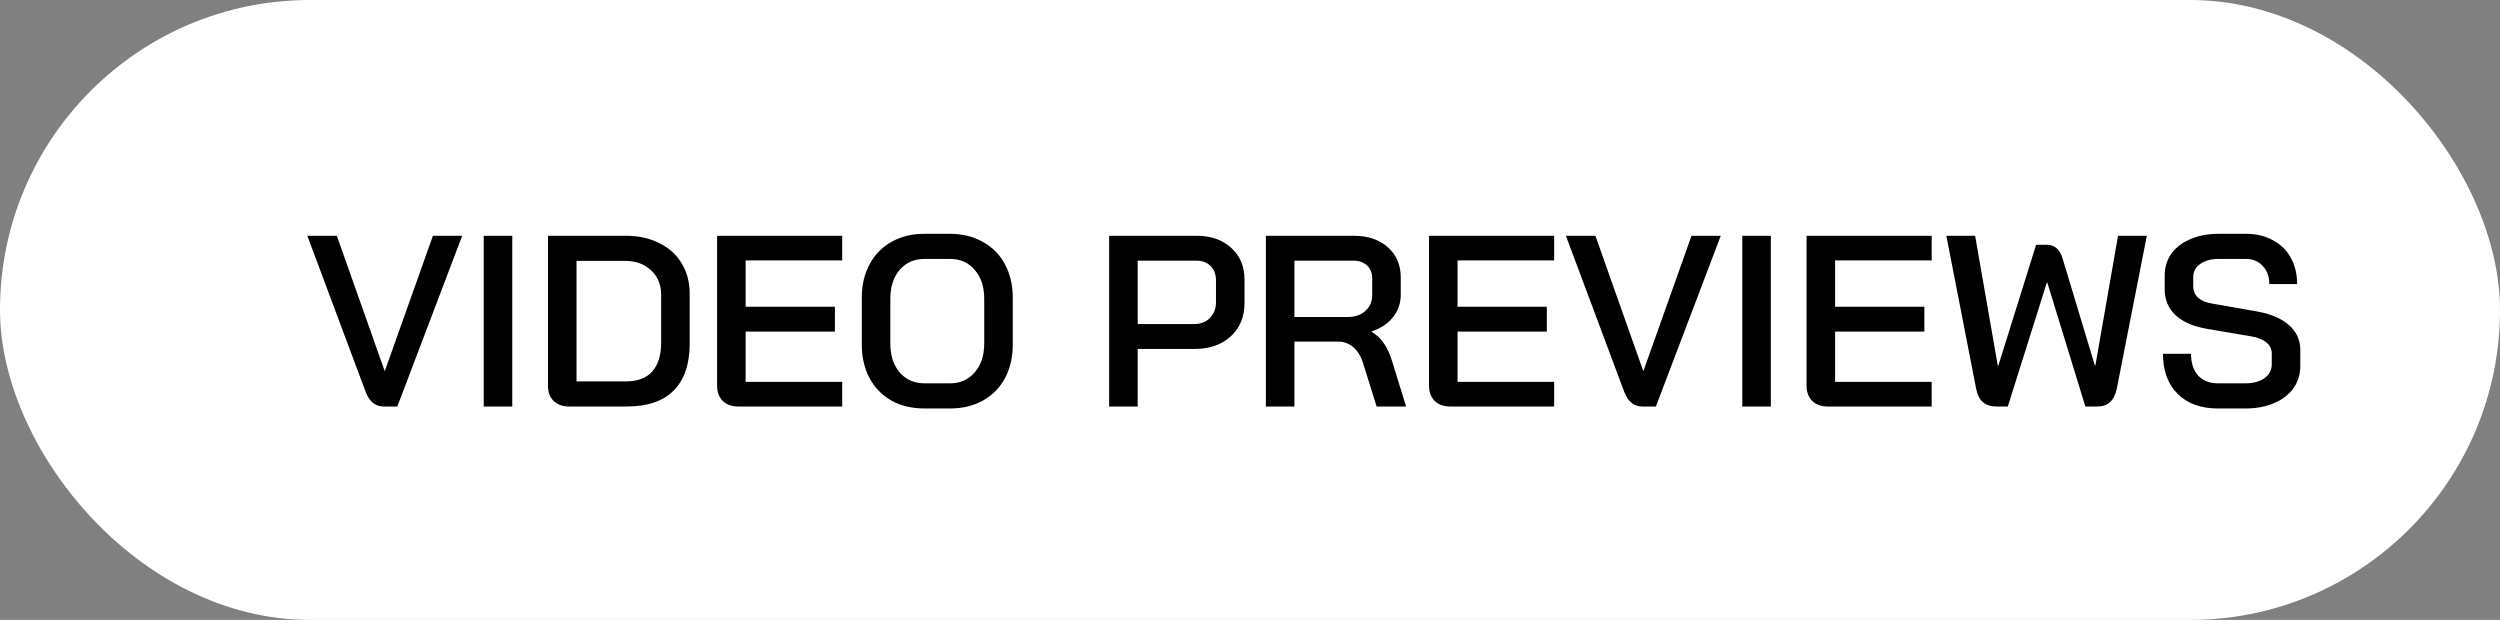 <svg width="246" height="61" viewBox="0 0 246 61" fill="none" xmlns="http://www.w3.org/2000/svg">
<rect x="0" y="0" width="246" height="61" fill="#808080" stroke="none"/>
<rect width="246" height="61" rx="30.5" fill="white"/>
<path d="M37.752 40C36.952 40 36.368 39.536 36 38.608L30.24 23.2H33.144L37.848 36.496H37.872L42.6 23.2H45.48L39.096 40H37.752ZM47.599 23.2H50.407V40H47.599V23.2ZM55.985 40C55.361 40 54.857 39.816 54.473 39.448C54.105 39.08 53.921 38.592 53.921 37.984V23.2H61.577C62.825 23.2 63.921 23.44 64.865 23.92C65.825 24.384 66.561 25.048 67.073 25.912C67.601 26.776 67.865 27.776 67.865 28.912V33.808C67.865 35.84 67.337 37.384 66.281 38.44C65.241 39.48 63.705 40 61.673 40H55.985ZM61.601 37.528C62.737 37.528 63.593 37.208 64.169 36.568C64.761 35.912 65.057 34.96 65.057 33.712V29.008C65.057 28.016 64.729 27.216 64.073 26.608C63.417 25.984 62.561 25.672 61.505 25.672H56.729V37.528H61.601ZM72.626 40C72.002 40 71.498 39.816 71.114 39.448C70.746 39.064 70.562 38.568 70.562 37.96V23.2H82.874V25.624H73.37V30.184H82.154V32.632H73.37V37.576H82.874V40H72.626ZM90.944 40.192C89.728 40.192 88.656 39.936 87.728 39.424C86.8 38.896 86.08 38.16 85.568 37.216C85.056 36.256 84.8 35.152 84.8 33.904V29.296C84.8 28.048 85.056 26.952 85.568 26.008C86.08 25.048 86.8 24.312 87.728 23.8C88.656 23.272 89.728 23.008 90.944 23.008H93.488C94.704 23.008 95.776 23.272 96.704 23.8C97.648 24.312 98.376 25.048 98.888 26.008C99.4 26.952 99.656 28.048 99.656 29.296V33.904C99.656 35.152 99.4 36.256 98.888 37.216C98.376 38.16 97.648 38.896 96.704 39.424C95.776 39.936 94.704 40.192 93.488 40.192H90.944ZM93.488 37.72C94.48 37.72 95.288 37.36 95.912 36.64C96.536 35.92 96.848 34.976 96.848 33.808V29.392C96.848 28.224 96.536 27.28 95.912 26.56C95.304 25.84 94.496 25.48 93.488 25.48H90.968C89.96 25.48 89.144 25.84 88.52 26.56C87.912 27.28 87.608 28.224 87.608 29.392V33.808C87.608 34.976 87.912 35.92 88.52 36.64C89.144 37.36 89.96 37.72 90.968 37.72H93.488ZM109.14 23.2H117.756C119.164 23.2 120.3 23.6 121.164 24.4C122.028 25.184 122.46 26.224 122.46 27.52V29.824C122.46 31.184 122.004 32.28 121.092 33.112C120.196 33.928 119.012 34.336 117.54 34.336H111.948V40H109.14V23.2ZM117.492 31.888C118.148 31.888 118.668 31.688 119.052 31.288C119.452 30.888 119.652 30.368 119.652 29.728V27.592C119.652 27 119.476 26.528 119.124 26.176C118.772 25.824 118.3 25.648 117.708 25.648H111.948V31.888H117.492ZM124.562 23.2H133.226C134.602 23.2 135.714 23.576 136.562 24.328C137.41 25.08 137.834 26.072 137.834 27.304V29.008C137.834 29.84 137.578 30.576 137.066 31.216C136.57 31.84 135.874 32.304 134.978 32.608V32.656C135.49 32.96 135.898 33.352 136.202 33.832C136.522 34.296 136.794 34.904 137.018 35.656L138.362 40H135.458L134.162 35.848C133.954 35.128 133.634 34.576 133.202 34.192C132.77 33.808 132.266 33.616 131.69 33.616H127.37V40H124.562V23.2ZM132.602 31.192C133.338 31.192 133.922 30.992 134.354 30.592C134.802 30.192 135.026 29.672 135.026 29.032V27.376C135.026 26.864 134.858 26.448 134.522 26.128C134.186 25.808 133.738 25.648 133.178 25.648H127.37V31.192H132.602ZM142.68 40C142.056 40 141.552 39.816 141.168 39.448C140.8 39.064 140.616 38.568 140.616 37.96V23.2H152.928V25.624H143.424V30.184H152.208V32.632H143.424V37.576H152.928V40H142.68ZM161.596 40C160.796 40 160.212 39.536 159.844 38.608L154.084 23.2H156.988L161.692 36.496H161.716L166.444 23.2H169.324L162.94 40H161.596ZM171.442 23.2H174.25V40H171.442V23.2ZM179.829 40C179.205 40 178.701 39.816 178.317 39.448C177.949 39.064 177.765 38.568 177.765 37.96V23.2H190.077V25.624H180.573V30.184H189.357V32.632H180.573V37.576H190.077V40H179.829ZM196.416 40C195.904 40 195.48 39.864 195.144 39.592C194.808 39.32 194.576 38.864 194.448 38.224L191.52 23.2H194.352L196.584 35.992H196.632L200.352 24.088H201.408C202.16 24.088 202.672 24.52 202.944 25.384L206.136 35.968H206.184L208.416 23.2H211.248L208.296 38.224C208.168 38.832 207.944 39.28 207.624 39.568C207.32 39.856 206.896 40 206.352 40H205.2L201.456 27.808H201.408L197.568 40H196.416ZM218.213 40.192C216.549 40.192 215.237 39.712 214.277 38.752C213.317 37.792 212.837 36.48 212.837 34.816H215.597C215.597 35.712 215.829 36.424 216.293 36.952C216.773 37.464 217.429 37.72 218.261 37.72H220.925C221.709 37.72 222.341 37.552 222.821 37.216C223.301 36.864 223.541 36.408 223.541 35.848V34.792C223.541 34.36 223.373 34 223.037 33.712C222.701 33.424 222.221 33.224 221.597 33.112L217.229 32.368C215.869 32.144 214.821 31.696 214.085 31.024C213.365 30.352 213.005 29.496 213.005 28.456V27.136C213.005 26.32 213.221 25.6 213.653 24.976C214.101 24.352 214.725 23.872 215.525 23.536C216.325 23.184 217.253 23.008 218.309 23.008H221.021C222.013 23.008 222.885 23.216 223.637 23.632C224.405 24.032 224.997 24.608 225.413 25.36C225.829 26.112 226.037 26.976 226.037 27.952H223.301C223.301 27.216 223.085 26.624 222.653 26.176C222.237 25.712 221.693 25.48 221.021 25.48H218.309C217.557 25.48 216.949 25.648 216.485 25.984C216.037 26.304 215.813 26.744 215.813 27.304V28.168C215.813 28.616 215.973 28.992 216.293 29.296C216.613 29.584 217.077 29.776 217.685 29.872L222.053 30.64C223.429 30.88 224.485 31.328 225.221 31.984C225.973 32.624 226.349 33.448 226.349 34.456V36.016C226.349 36.832 226.125 37.56 225.677 38.2C225.229 38.824 224.597 39.312 223.781 39.664C222.965 40.016 222.029 40.192 220.973 40.192H218.213Z" fill="black"/>
</svg>
